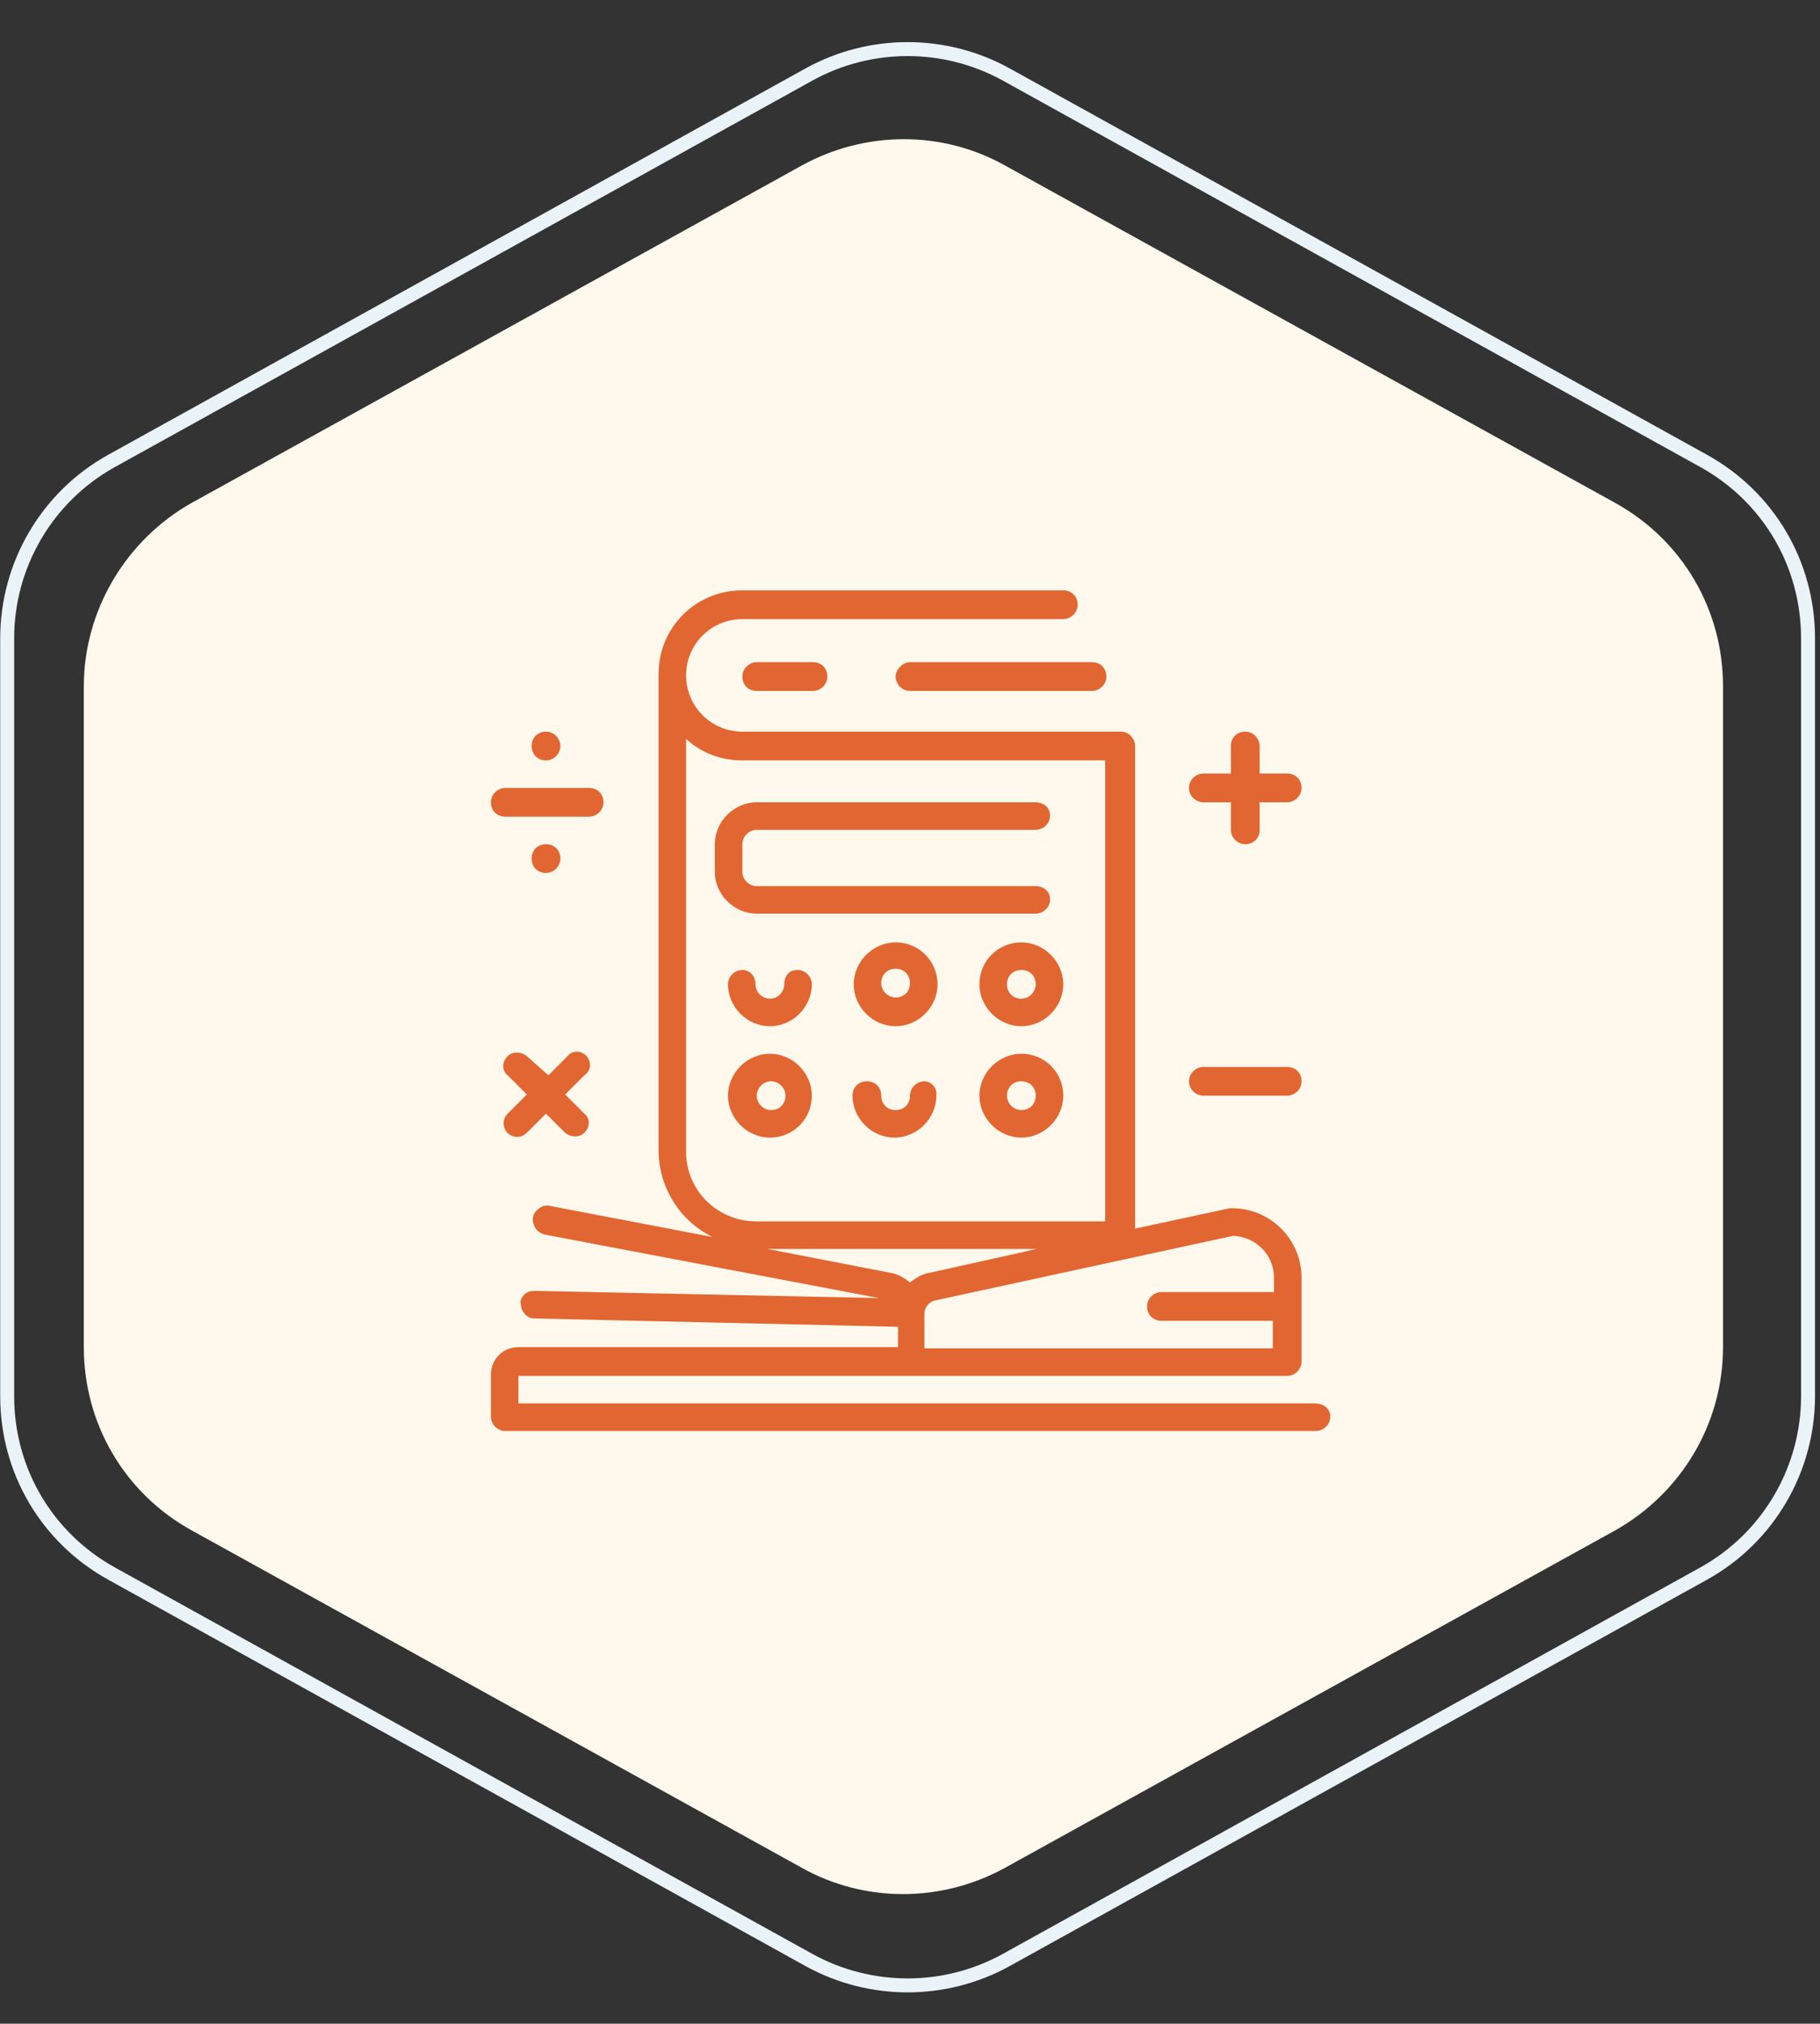 <?xml version="1.0" encoding="utf-8"?>
<!-- Generator: Adobe Illustrator 25.0.0, SVG Export Plug-In . SVG Version: 6.00 Build 0)  -->
<svg version="1.1" id="Layer_1" xmlns="http://www.w3.org/2000/svg" xmlns:xlink="http://www.w3.org/1999/xlink" x="0px" y="0px"
	 viewBox="0 0 152 169" style="enable-background:new 0 0 152 169;" xml:space="preserve">
<rect x="0" y="0" width="152" height="169" fill="#333333" stroke="none"/>
<style type="text/css">
	.st0{fill:#FFF8EC;}
	.st1{fill:none;stroke:#EAF3F8;stroke-width:1.166;}
	.st2{fill:#E26631;}
</style>
<path class="st0" d="M67,13.8c5.3-2.9,11.7-2.9,16.9,0l51,28.2c5.6,3.1,9,8.9,9,15.3v55.2c0,6.4-3.5,12.2-9,15.3l-51,28.2
	c-5.3,2.9-11.7,2.9-16.9,0l-51-28.2c-5.6-3.1-9-8.9-9-15.3V57.3C7,51,10.5,45.1,16,42L67,13.8z"/>
<path class="st1" d="M67.6,6.2c5.1-2.8,11.3-2.8,16.4,0l58.3,32.3c5.4,3,8.7,8.6,8.7,14.8v63.3c0,6.1-3.3,11.8-8.7,14.8L84,163.7
	c-5.1,2.8-11.3,2.8-16.4,0L9.3,131.4c-5.4-3-8.7-8.6-8.7-14.8V53.3c0-6.1,3.3-11.8,8.7-14.8L67.6,6.2z"/>
<g>
	<path class="st2" d="M74.8,56.5c0,0.6,0.5,1.2,1.2,1.2h15.2c0.6,0,1.2-0.5,1.2-1.2s-0.5-1.2-1.2-1.2H76
		C75.4,55.3,74.8,55.9,74.8,56.5z"/>
	<path class="st2" d="M63.2,55.3c-0.6,0-1.2,0.5-1.2,1.2s0.5,1.2,1.2,1.2h4.7c0.6,0,1.2-0.5,1.2-1.2s-0.5-1.2-1.2-1.2H63.2z"/>
	<path class="st2" d="M86.5,76.3c0.6,0,1.2-0.5,1.2-1.2S87.1,74,86.5,74H63.2c-0.6,0-1.2-0.5-1.2-1.2v-2.3c0-0.6,0.5-1.2,1.2-1.2
		h23.3c0.6,0,1.2-0.5,1.2-1.2S87.1,67,86.5,67H63.2c-1.9,0-3.5,1.6-3.5,3.5v2.3c0,1.9,1.6,3.5,3.5,3.5H86.5z"/>
	<path class="st2" d="M65.5,82.2c0,0.6-0.5,1.2-1.2,1.2c-0.6,0-1.2-0.5-1.2-1.2S62.6,81,62,81s-1.2,0.5-1.2,1.2
		c0,1.9,1.6,3.5,3.5,3.5c1.9,0,3.5-1.6,3.5-3.5c0-0.6-0.5-1.2-1.2-1.2S65.5,81.5,65.5,82.2z"/>
	<path class="st2" d="M74.8,78.7c-1.9,0-3.5,1.6-3.5,3.5s1.6,3.5,3.5,3.5s3.5-1.6,3.5-3.5S76.8,78.7,74.8,78.7z M74.8,83.3
		c-0.6,0-1.2-0.5-1.2-1.2s0.5-1.2,1.2-1.2s1.2,0.5,1.2,1.2S75.5,83.3,74.8,83.3z"/>
	<path class="st2" d="M81.8,82.2c0,1.9,1.6,3.5,3.5,3.5s3.5-1.6,3.5-3.5s-1.6-3.5-3.5-3.5S81.8,80.2,81.8,82.2z M86.5,82.2
		c0,0.6-0.5,1.2-1.2,1.2s-1.2-0.5-1.2-1.2s0.5-1.2,1.2-1.2S86.5,81.5,86.5,82.2z"/>
	<path class="st2" d="M67.8,91.5c0-1.9-1.6-3.5-3.5-3.5c-1.9,0-3.5,1.6-3.5,3.5s1.6,3.5,3.5,3.5C66.3,95,67.8,93.4,67.8,91.5z
		 M63.2,91.5c0-0.6,0.5-1.2,1.2-1.2c0.6,0,1.2,0.5,1.2,1.2s-0.5,1.2-1.2,1.2C63.7,92.7,63.2,92.1,63.2,91.5z"/>
	<path class="st2" d="M77.2,90.3c-0.6,0-1.2,0.5-1.2,1.2s-0.5,1.2-1.2,1.2s-1.2-0.5-1.2-1.2s-0.5-1.2-1.2-1.2s-1.2,0.5-1.2,1.2
		c0,1.9,1.6,3.5,3.5,3.5s3.5-1.6,3.5-3.5C78.3,90.9,77.8,90.3,77.2,90.3z"/>
	<path class="st2" d="M85.3,88c-1.9,0-3.5,1.6-3.5,3.5s1.6,3.5,3.5,3.5s3.5-1.6,3.5-3.5S87.3,88,85.3,88z M85.3,92.7
		c-0.6,0-1.2-0.5-1.2-1.2s0.5-1.2,1.2-1.2s1.2,0.5,1.2,1.2S86,92.7,85.3,92.7z"/>
	<path class="st2" d="M109.8,117.2H43.3v-2.3h64.2c0.6,0,1.2-0.5,1.2-1.2v-7c0-3.2-2.6-5.8-5.8-5.8c-0.1,0-0.2,0-0.2,0l-7.9,1.7
		V62.3c0-0.6-0.5-1.2-1.2-1.2H62c-2.6,0-4.7-2.1-4.7-4.7s2.1-4.7,4.7-4.7h26.8c0.6,0,1.2-0.5,1.2-1.2s-0.5-1.2-1.2-1.2H62
		c-3.9,0-7,3.1-7,7v39.7c0,3.1,1.7,5.9,4.5,7.3l-13.6-2.6c-0.4-0.1-0.8,0.1-1.1,0.4c-0.3,0.3-0.4,0.8-0.2,1.2
		c0.1,0.4,0.5,0.7,0.9,0.8l27.9,5.3l-28.8-0.6c-0.3,0-0.6,0.1-0.8,0.3c-0.2,0.2-0.4,0.5-0.3,0.8c0,0.6,0.5,1.2,1.1,1.2l30.4,0.7v1.7
		H43.3c-1.3,0-2.3,1-2.3,2.3v3.5c0,0.6,0.5,1.2,1.2,1.2h67.7c0.6,0,1.2-0.5,1.2-1.2S110.5,117.2,109.8,117.2z M57.3,96.2V61.7
		c1.3,1.2,2.9,1.8,4.7,1.8h30.3V102H63.2C59.9,102,57.3,99.4,57.3,96.2z M86.6,104.3l-9,2c-0.6,0.1-1.1,0.4-1.6,0.8
		c-0.5-0.4-1-0.7-1.6-0.8l-10.3-2H86.6z M77.2,109.7c0-0.5,0.4-1,0.9-1.1l24.9-5.4c1.9,0.1,3.4,1.6,3.4,3.5v1.2H97
		c-0.6,0-1.2,0.5-1.2,1.2s0.5,1.2,1.2,1.2h9.3v2.3H77.2V109.7z"/>
	<path class="st2" d="M100.5,67h2.3v2.3c0,0.6,0.5,1.2,1.2,1.2s1.2-0.5,1.2-1.2V67h2.3c0.6,0,1.2-0.5,1.2-1.2s-0.5-1.2-1.2-1.2h-2.3
		v-2.3c0-0.6-0.5-1.2-1.2-1.2s-1.2,0.5-1.2,1.2v2.3h-2.3c-0.6,0-1.2,0.5-1.2,1.2S99.9,67,100.5,67z"/>
	<path class="st2" d="M49,88.2c-0.5-0.5-1.2-0.5-1.6,0l-1.6,1.6L44,88.2c-0.5-0.4-1.2-0.4-1.6,0c-0.5,0.5-0.5,1.2,0,1.6l1.6,1.6
		l-1.6,1.6c-0.3,0.3-0.4,0.7-0.3,1.1c0.1,0.4,0.4,0.7,0.8,0.8c0.4,0.1,0.8,0,1.1-0.3l1.6-1.6l1.6,1.6c0.5,0.4,1.2,0.4,1.6,0
		c0.5-0.5,0.5-1.2,0-1.6l-1.6-1.6l1.6-1.6C49.4,89.4,49.4,88.7,49,88.2z"/>
	<path class="st2" d="M42.2,68.2h7c0.6,0,1.2-0.5,1.2-1.2s-0.5-1.2-1.2-1.2h-7c-0.6,0-1.2,0.5-1.2,1.2S41.5,68.2,42.2,68.2z"/>
	<path class="st2" d="M46.8,62.3c0,0.6-0.5,1.2-1.2,1.2s-1.2-0.5-1.2-1.2s0.5-1.2,1.2-1.2S46.8,61.7,46.8,62.3z"/>
	<path class="st2" d="M46.8,71.7c0,0.6-0.5,1.2-1.2,1.2s-1.2-0.5-1.2-1.2s0.5-1.2,1.2-1.2S46.8,71,46.8,71.7z"/>
	<path class="st2" d="M100.5,91.5h7c0.6,0,1.2-0.5,1.2-1.2s-0.5-1.2-1.2-1.2h-7c-0.6,0-1.2,0.5-1.2,1.2S99.9,91.5,100.5,91.5z"/>
</g>
</svg>
